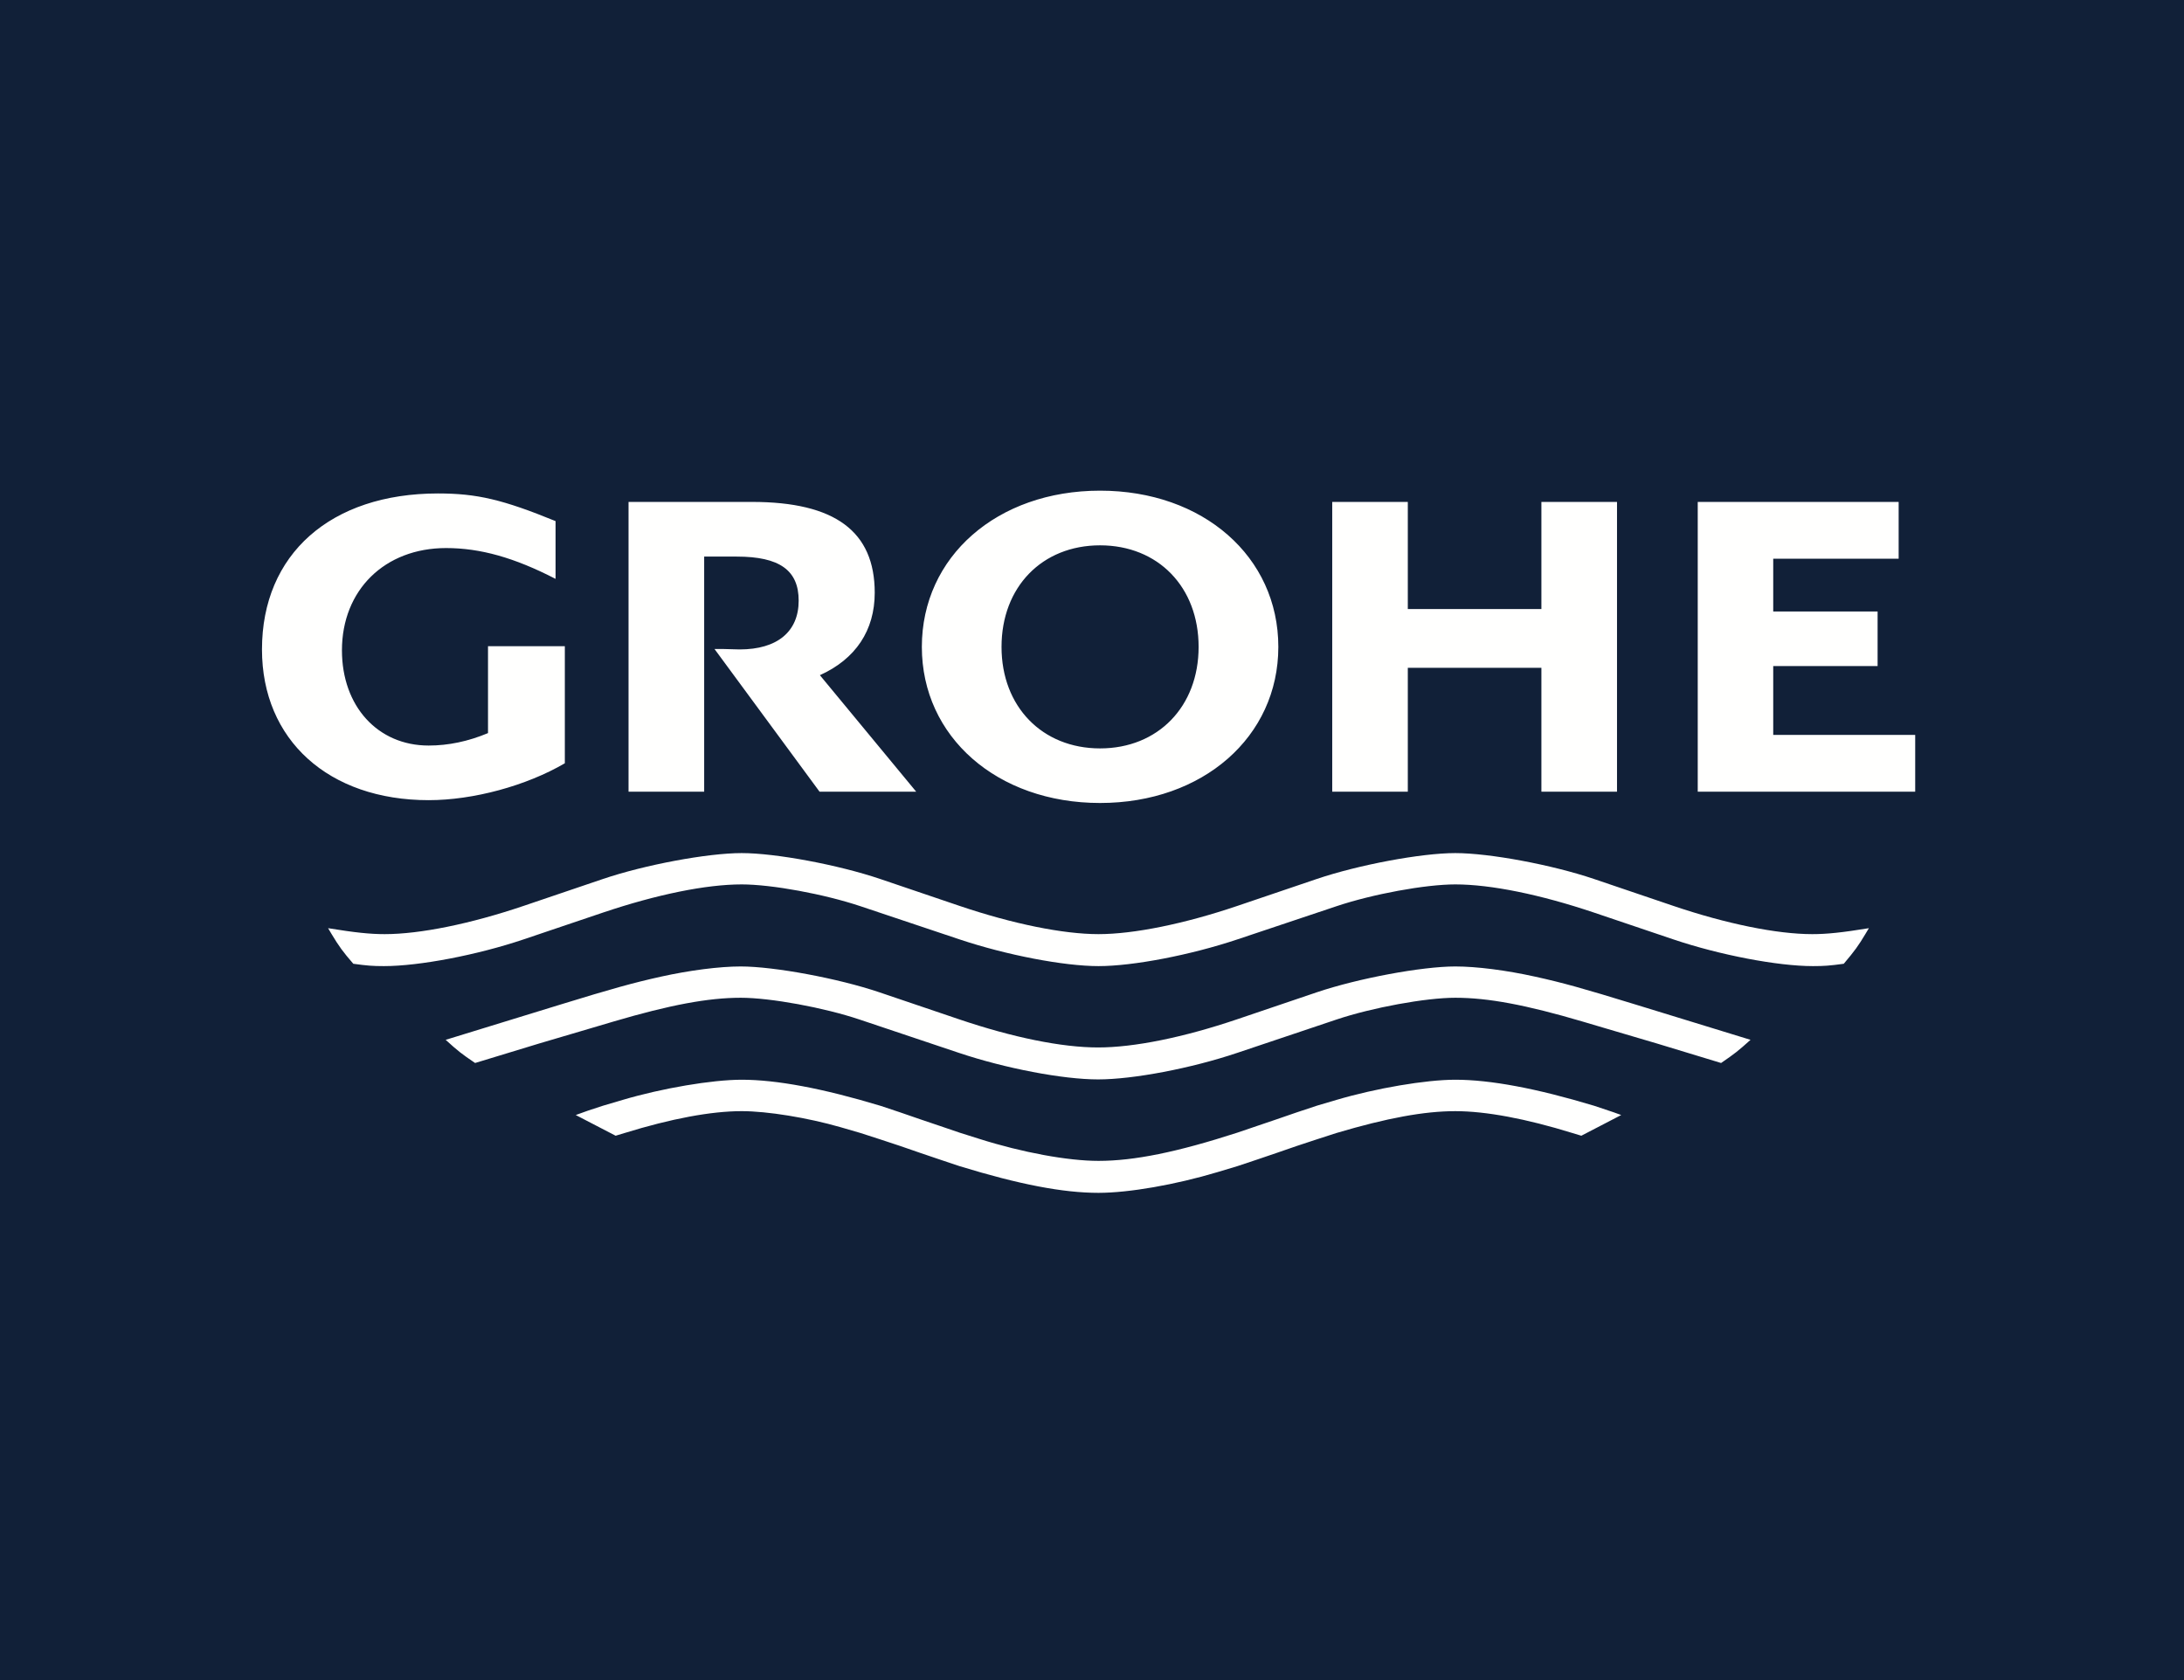 <svg xmlns="http://www.w3.org/2000/svg" xmlns:xlink="http://www.w3.org/1999/xlink" x="0" y="0" width="130" height="100" viewBox="0, 0, 130, 100"><g id="Ebene_1"><path d="M0,0 L130,0 L130,100 L0,100 L0,0 z" fill="#112038"></path><path d="M59.615,38.504 C59.614,42.055 62.032,44.546 65.48,44.546 C68.93,44.546 71.346,42.057 71.346,38.505 C71.346,34.943 68.937,32.459 65.48,32.459 C62.024,32.459 59.615,34.942 59.615,38.504 z M54.872,38.504 C54.872,33.132 59.351,29.205 65.48,29.205 C71.61,29.205 76.091,33.132 76.091,38.504 C76.091,43.861 71.601,47.795 65.48,47.795 C59.361,47.795 54.872,43.862 54.872,38.504 z M101.056,29.875 L101.056,47.124 L114,47.124 L114,43.744 L105.549,43.744 L105.549,39.645 L111.762,39.645 L111.762,36.396 L105.549,36.396 L105.549,33.254 L113.015,33.254 L113.015,29.875 L101.056,29.875 z M79.299,29.875 L79.299,47.124 L83.798,47.124 L83.798,39.75 L91.75,39.75 L91.75,47.124 L96.251,47.124 L96.251,29.875 L91.75,29.875 L91.75,36.252 L83.798,36.252 L83.798,29.875 L79.299,29.875 z M37.413,29.875 L37.413,47.124 L41.915,47.124 L41.915,33.129 L43.855,33.129 C46.4,33.129 47.54,33.942 47.54,35.751 C47.54,37.599 46.265,38.655 44.025,38.655 L43.036,38.629 L42.53,38.629 L48.784,47.124 L54.537,47.124 L48.803,40.188 C50.932,39.227 52.067,37.522 52.067,35.28 C52.067,31.626 49.7,29.875 44.761,29.875 L37.413,29.875 z M29.048,38.463 L29.048,43.635 C27.867,44.129 26.688,44.376 25.513,44.376 C22.484,44.376 20.354,42.037 20.354,38.708 C20.354,35.121 22.899,32.621 26.552,32.621 C28.594,32.621 30.616,33.191 33.069,34.455 L33.069,31.017 C29.936,29.736 28.39,29.371 26.074,29.371 C19.679,29.371 15.594,32.989 15.594,38.654 C15.594,44.043 19.558,47.627 25.517,47.627 C28.174,47.627 31.325,46.772 33.621,45.431 L33.621,38.463 L29.048,38.463 z M96.501,66.368 L96.068,66.211 L94.887,65.816 C91.46,64.783 88.718,64.267 86.624,64.267 C84.871,64.267 81.902,64.772 79.548,65.469 L78.373,65.816 C77.777,66.013 77.378,66.143 77.185,66.211 L76.004,66.618 L74.831,67.016 L73.649,67.418 C70.062,68.579 67.509,69.097 65.387,69.097 C63.559,69.097 60.849,68.597 58.304,67.791 L57.122,67.418 L55.943,67.016 L54.766,66.618 L53.585,66.211 L52.399,65.816 C48.977,64.783 46.228,64.267 44.146,64.267 C42.38,64.269 39.416,64.77 37.059,65.469 L35.885,65.816 C35.047,66.086 34.875,66.147 34.27,66.368 L36.645,67.6 L37.178,67.439 C39.947,66.583 42.331,66.137 44.151,66.137 C45.682,66.137 48.074,66.527 50.042,67.095 L51.224,67.439 L52.399,67.819 L53.585,68.211 L54.766,68.619 L55.943,69.018 L57.122,69.412 C60.668,70.5 63.278,71.001 65.388,71 C67.199,70.999 69.966,70.517 72.468,69.767 L73.649,69.412 L74.831,69.018 L76.004,68.619 L77.185,68.211 L78.373,67.819 L79.548,67.439 C82.561,66.544 84.782,66.137 86.628,66.138 C88.447,66.138 90.828,66.584 93.595,67.439 L94.127,67.6 L96.501,66.368 z M104.198,61.892 L97.321,59.781 C94.229,58.831 93.033,58.497 91.384,58.133 C89.639,57.747 87.89,57.525 86.625,57.525 C84.63,57.525 80.826,58.235 78.373,59.065 L73.649,60.666 C70.452,61.749 67.509,62.346 65.362,62.346 C63.203,62.346 60.289,61.755 57.076,60.666 L52.352,59.065 C49.906,58.236 46.087,57.525 44.09,57.525 C42.832,57.525 41.067,57.75 39.335,58.133 C37.705,58.495 36.413,58.853 33.397,59.781 L26.528,61.892 C27.262,62.56 27.458,62.714 28.28,63.271 L32.098,62.109 L35.253,61.178 L36.52,60.803 C39.877,59.813 42.154,59.388 44.094,59.388 C45.857,59.388 49.045,59.971 51.17,60.686 L57.076,62.667 C59.842,63.594 63.267,64.248 65.363,64.248 C67.451,64.248 70.907,63.59 73.649,62.667 L79.548,60.686 C81.665,59.975 84.872,59.386 86.628,59.388 C88.575,59.388 90.832,59.81 94.198,60.803 L95.465,61.178 L98.621,62.109 L102.446,63.271 C103.264,62.71 103.459,62.557 104.198,61.892 z M111.243,55.247 L111.047,55.575 C110.607,56.31 110.407,56.583 109.748,57.365 C108.911,57.479 108.576,57.504 107.913,57.504 C105.809,57.504 102.364,56.844 99.611,55.916 L94.887,54.32 C91.678,53.24 88.747,52.643 86.628,52.641 C84.843,52.641 81.715,53.215 79.548,53.941 L73.649,55.916 C70.868,56.846 67.455,57.504 65.388,57.504 C63.323,57.504 59.907,56.847 57.122,55.916 L51.224,53.941 C49.056,53.215 45.933,52.641 44.146,52.641 C42.03,52.641 39.091,53.24 35.885,54.32 L31.161,55.916 C28.406,56.844 24.963,57.504 22.854,57.504 C22.191,57.504 21.859,57.479 21.031,57.365 C20.418,56.66 20.178,56.332 19.724,55.575 L19.529,55.247 C21.128,55.507 22.022,55.601 22.899,55.601 C25.001,55.601 28.008,54.989 31.161,53.922 L35.885,52.32 C38.381,51.474 42.108,50.778 44.146,50.777 C46.174,50.777 49.904,51.476 52.399,52.32 L57.122,53.922 C60.274,54.989 63.284,55.601 65.387,55.601 C67.488,55.601 70.498,54.989 73.649,53.922 L78.373,52.32 C80.865,51.476 84.597,50.777 86.622,50.777 C88.665,50.777 92.385,51.474 94.887,52.32 L99.611,53.922 C102.763,54.989 105.77,55.601 107.872,55.601 C108.749,55.601 109.643,55.507 111.243,55.247 z" fill="#FFFFFE"></path></g></svg>